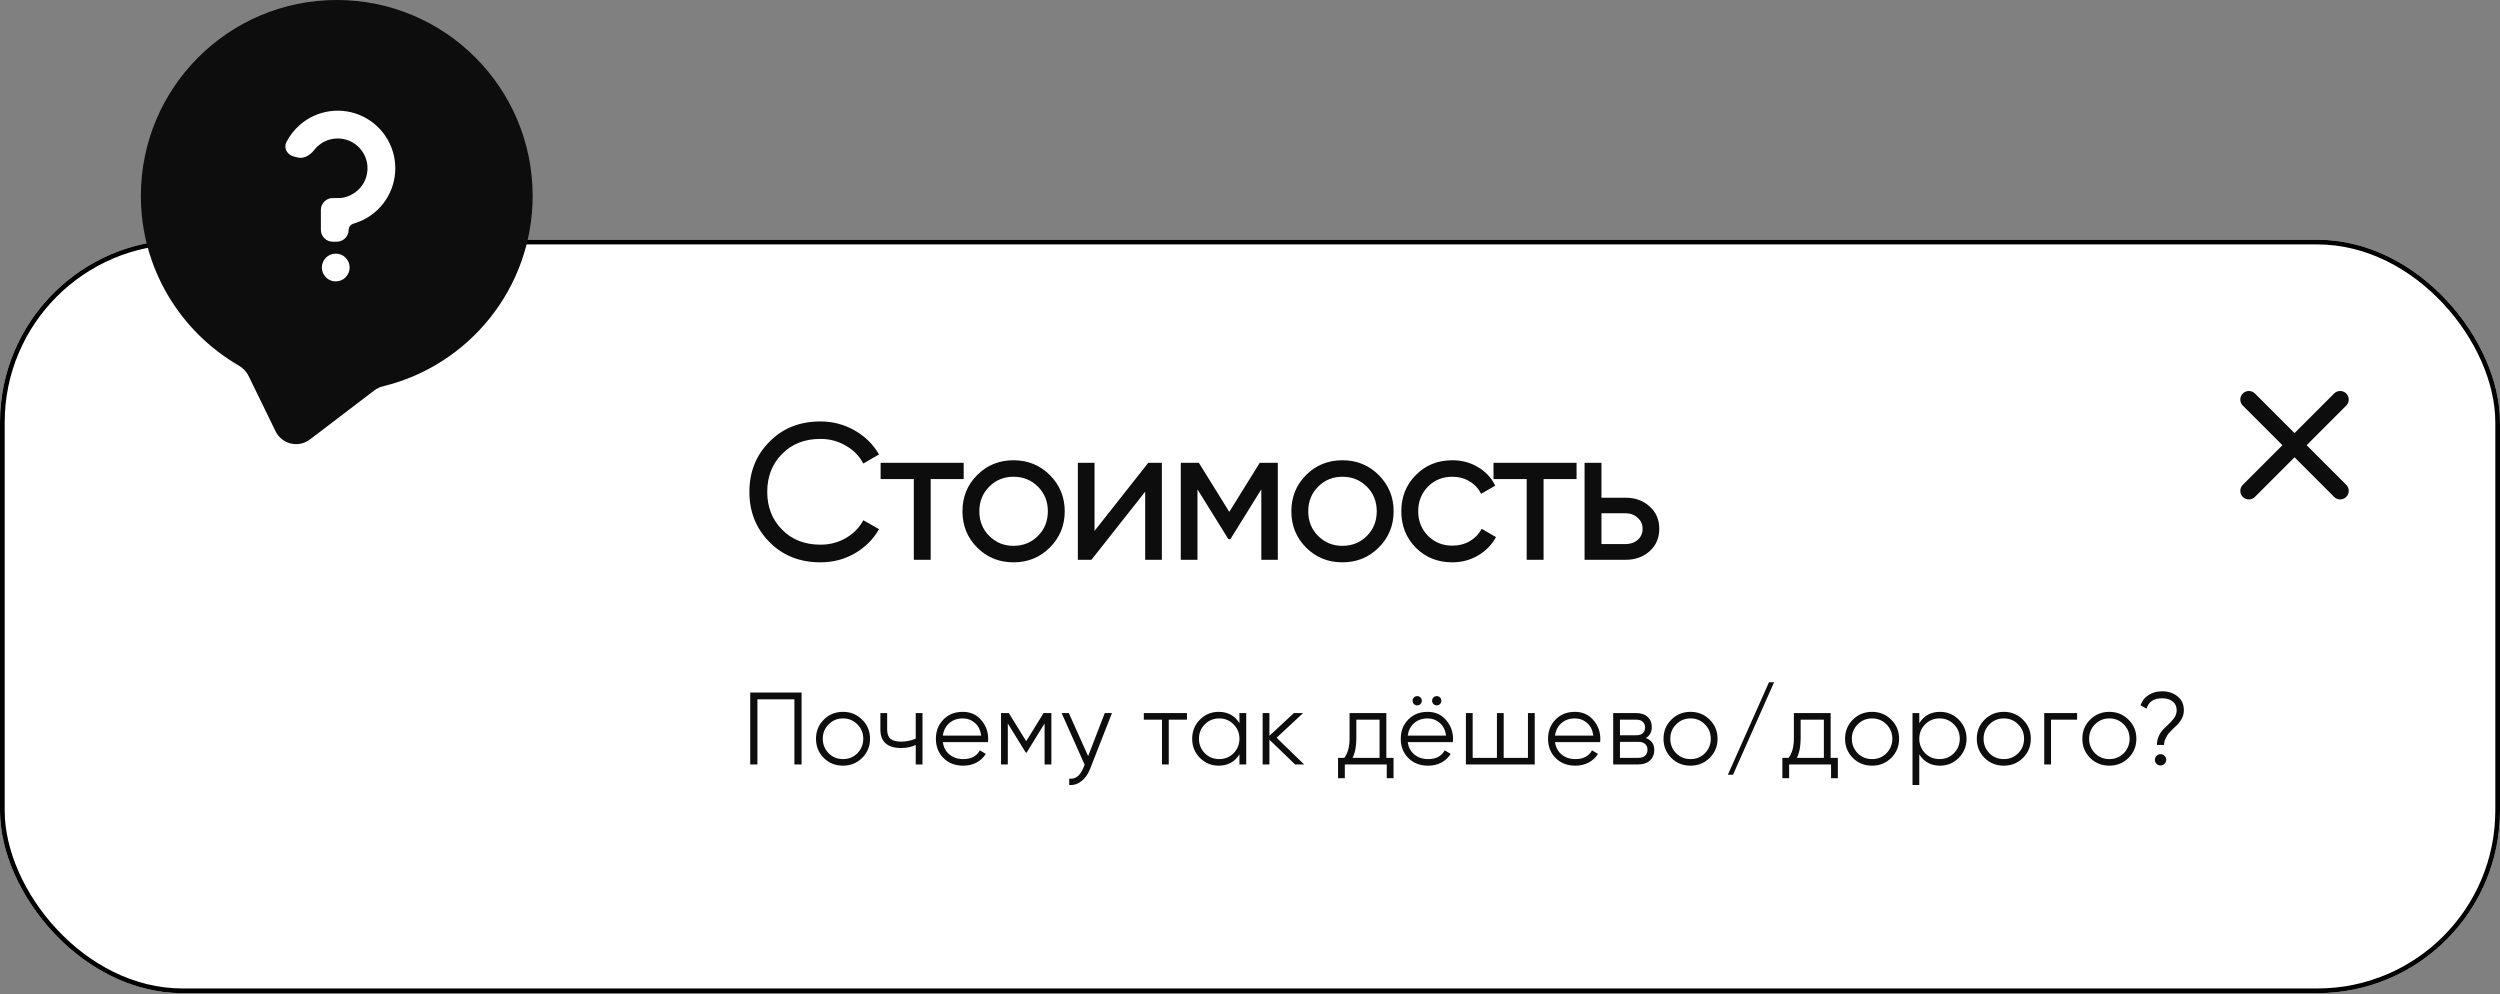 <?xml version="1.0" encoding="UTF-8"?> <svg xmlns="http://www.w3.org/2000/svg" width="533" height="212" viewBox="0 0 533 212" fill="none"><rect x="0" y="0" width="533" height="212" fill="#808080" stroke="none"/> <g clip-path="url(#clip0_223_1677)"> <g clip-path="url(#clip1_223_1677)"> <rect y="51.11" width="533" height="160.63" rx="38.941" fill="white"></rect> <path d="M478.166 103.362C477.453 104.075 477.453 105.231 478.166 105.944C478.879 106.657 480.035 106.657 480.747 105.944L489.192 97.499L497.636 105.944C498.349 106.657 499.505 106.657 500.218 105.944C500.931 105.231 500.931 104.075 500.218 103.362L491.773 94.918L500.218 86.474C500.931 85.761 500.931 84.605 500.218 83.892C499.505 83.179 498.349 83.179 497.636 83.892L489.192 92.337L480.747 83.892C480.035 83.179 478.879 83.179 478.166 83.892C477.453 84.605 477.453 85.761 478.166 86.474L486.61 94.918L478.166 103.362Z" fill="#0D0D0D"></path> <path d="M174.912 119.889C170.498 119.889 166.871 118.441 164.03 115.545C161.189 112.676 159.769 109.118 159.769 104.871C159.769 100.623 161.189 97.064 164.03 94.196C166.871 91.3 170.498 89.852 174.912 89.852C177.532 89.852 179.959 90.486 182.193 91.755C184.428 93.024 186.165 94.734 187.407 96.885L184.055 98.83C183.228 97.23 181.987 95.961 180.332 95.023C178.704 94.058 176.898 93.575 174.912 93.575C171.546 93.575 168.816 94.651 166.719 96.802C164.623 98.926 163.575 101.616 163.575 104.871C163.575 108.098 164.623 110.773 166.719 112.897C168.816 115.049 171.546 116.124 174.912 116.124C176.898 116.124 178.704 115.655 180.332 114.718C181.987 113.752 183.228 112.483 184.055 110.911L187.407 112.814C186.193 114.966 184.469 116.69 182.235 117.986C180.028 119.255 177.587 119.889 174.912 119.889ZM187.748 98.664H205.457V102.14H198.423V119.352H194.823V102.14H187.748V98.664ZM223.815 116.745C221.719 118.841 219.14 119.889 216.078 119.889C213.016 119.889 210.437 118.841 208.341 116.745C206.244 114.649 205.196 112.07 205.196 109.008C205.196 105.946 206.244 103.367 208.341 101.271C210.437 99.175 213.016 98.126 216.078 98.126C219.14 98.126 221.719 99.175 223.815 101.271C225.939 103.395 227.001 105.974 227.001 109.008C227.001 112.042 225.939 114.621 223.815 116.745ZM216.078 116.373C218.147 116.373 219.884 115.669 221.291 114.263C222.698 112.856 223.401 111.104 223.401 109.008C223.401 106.912 222.698 105.16 221.291 103.753C219.884 102.347 218.147 101.643 216.078 101.643C214.037 101.643 212.313 102.347 210.906 103.753C209.499 105.16 208.796 106.912 208.796 109.008C208.796 111.104 209.499 112.856 210.906 114.263C212.313 115.669 214.037 116.373 216.078 116.373ZM233.354 113.187L244.815 98.664H247.711V119.352H244.153V104.829L232.692 119.352H229.796V98.664H233.354V113.187ZM268.582 98.664H272.429V119.352H268.913V104.333L262.334 114.924H261.879L255.3 104.333V119.352H251.742V98.664H255.59L262.086 109.132L268.582 98.664ZM293.936 116.745C291.84 118.841 289.261 119.889 286.199 119.889C283.138 119.889 280.559 118.841 278.462 116.745C276.366 114.649 275.318 112.07 275.318 109.008C275.318 105.946 276.366 103.367 278.462 101.271C280.559 99.175 283.138 98.126 286.199 98.126C289.261 98.126 291.84 99.175 293.936 101.271C296.06 103.395 297.122 105.974 297.122 109.008C297.122 112.042 296.06 114.621 293.936 116.745ZM286.199 116.373C288.268 116.373 290.006 115.669 291.413 114.263C292.819 112.856 293.523 111.104 293.523 109.008C293.523 106.912 292.819 105.16 291.413 103.753C290.006 102.347 288.268 101.643 286.199 101.643C284.158 101.643 282.434 102.347 281.028 103.753C279.621 105.16 278.917 106.912 278.917 109.008C278.917 111.104 279.621 112.856 281.028 114.263C282.434 115.669 284.158 116.373 286.199 116.373ZM309.641 119.889C306.524 119.889 303.931 118.855 301.862 116.786C299.793 114.69 298.759 112.097 298.759 109.008C298.759 105.919 299.793 103.34 301.862 101.271C303.931 99.175 306.524 98.126 309.641 98.126C311.682 98.126 313.516 98.623 315.143 99.616C316.771 100.581 317.984 101.892 318.784 103.547L315.764 105.284C315.24 104.181 314.426 103.298 313.323 102.636C312.247 101.974 311.02 101.643 309.641 101.643C307.572 101.643 305.834 102.347 304.427 103.753C303.048 105.188 302.359 106.939 302.359 109.008C302.359 111.049 303.048 112.787 304.427 114.221C305.834 115.628 307.572 116.331 309.641 116.331C311.02 116.331 312.261 116.014 313.364 115.38C314.468 114.718 315.309 113.835 315.888 112.732L318.95 114.511C318.04 116.166 316.757 117.476 315.102 118.441C313.447 119.407 311.627 119.889 309.641 119.889ZM318.416 98.664H336.124V102.14H329.09V119.352H325.491V102.14H318.416V98.664ZM341.43 106.112H346.56C348.629 106.112 350.339 106.732 351.691 107.974C353.07 109.187 353.759 110.773 353.759 112.732C353.759 114.69 353.07 116.29 351.691 117.531C350.311 118.745 348.601 119.352 346.56 119.352H337.83V98.664H341.43V106.112ZM341.43 116H346.56C347.608 116 348.477 115.697 349.167 115.09C349.856 114.483 350.201 113.697 350.201 112.732C350.201 111.766 349.843 110.98 349.125 110.373C348.436 109.739 347.581 109.422 346.56 109.422H341.43V116Z" fill="#0D0D0D"></path> <path d="M159.949 147.647H170.901V162.979H169.367V149.092H161.482V162.979H159.949V147.647ZM183.806 161.6C182.681 162.695 181.323 163.242 179.731 163.242C178.111 163.242 176.745 162.695 175.635 161.6C174.526 160.49 173.971 159.124 173.971 157.503C173.971 155.883 174.526 154.525 175.635 153.429C176.745 152.319 178.111 151.765 179.731 151.765C181.338 151.765 182.696 152.319 183.806 153.429C184.93 154.525 185.492 155.883 185.492 157.503C185.492 159.11 184.93 160.475 183.806 161.6ZM176.665 160.592C177.497 161.424 178.519 161.84 179.731 161.84C180.943 161.84 181.966 161.424 182.798 160.592C183.63 159.73 184.047 158.701 184.047 157.503C184.047 156.291 183.63 155.269 182.798 154.437C181.966 153.59 180.943 153.166 179.731 153.166C178.519 153.166 177.497 153.59 176.665 154.437C175.833 155.269 175.416 156.291 175.416 157.503C175.416 158.701 175.833 159.73 176.665 160.592ZM195.233 157.482V152.027H196.678V162.979H195.233V158.818C194.386 159.256 193.341 159.475 192.1 159.475C190.655 159.475 189.559 159.146 188.815 158.489C188.07 157.817 187.698 156.832 187.698 155.532V152.027H189.143V155.532C189.143 156.437 189.377 157.095 189.844 157.503C190.326 157.912 191.063 158.117 192.056 158.117C193.166 158.117 194.225 157.905 195.233 157.482ZM205.249 151.765C206.884 151.765 208.191 152.341 209.17 153.495C210.177 154.634 210.681 155.985 210.681 157.547C210.681 157.62 210.666 157.847 210.637 158.226H201.021C201.167 159.322 201.635 160.198 202.423 160.855C203.212 161.512 204.197 161.84 205.38 161.84C207.045 161.84 208.22 161.22 208.907 159.979L210.177 160.723C209.695 161.512 209.031 162.133 208.184 162.585C207.352 163.023 206.41 163.242 205.358 163.242C203.635 163.242 202.233 162.702 201.153 161.621C200.072 160.541 199.532 159.168 199.532 157.503C199.532 155.853 200.065 154.488 201.131 153.407C202.197 152.312 203.569 151.765 205.249 151.765ZM205.249 153.166C204.11 153.166 203.153 153.502 202.379 154.174C201.62 154.846 201.167 155.729 201.021 156.824H209.191C209.031 155.656 208.585 154.758 207.855 154.13C207.096 153.488 206.227 153.166 205.249 153.166ZM222.487 152.027H224.152V162.979H222.706V154.24L218.873 160.461H218.697L214.864 154.24V162.979H213.419V152.027H215.083L218.785 158.029L222.487 152.027ZM231.991 161.205L235.539 152.027H237.072L232.385 163.987C231.947 165.097 231.334 165.951 230.545 166.55C229.771 167.163 228.91 167.433 227.96 167.36V166.002C229.275 166.163 230.275 165.404 230.961 163.724L231.246 163.045L226.339 152.027H227.873L231.991 161.205ZM243.858 152.027H253.057V153.429H249.18V162.979H247.735V153.429H243.858V152.027ZM264.248 154.174V152.027H265.694V162.979H264.248V160.833C263.241 162.439 261.766 163.242 259.823 163.242C258.261 163.242 256.925 162.687 255.815 161.578C254.72 160.468 254.172 159.11 254.172 157.503C254.172 155.897 254.72 154.539 255.815 153.429C256.925 152.319 258.261 151.765 259.823 151.765C261.766 151.765 263.241 152.568 264.248 154.174ZM256.866 160.592C257.699 161.424 258.721 161.84 259.933 161.84C261.145 161.84 262.167 161.424 263 160.592C263.832 159.73 264.248 158.701 264.248 157.503C264.248 156.291 263.832 155.269 263 154.437C262.167 153.59 261.145 153.166 259.933 153.166C258.721 153.166 257.699 153.59 256.866 154.437C256.034 155.269 255.618 156.291 255.618 157.503C255.618 158.701 256.034 159.73 256.866 160.592ZM272.172 157.284L278.042 162.979H276.115L270.638 157.701V162.979H269.193V152.027H270.638V156.868L275.852 152.027H277.823L272.172 157.284ZM295.568 152.027V161.578H297.102V165.915H295.656V162.979H286.719V165.915H285.274V161.578H286.61C287.354 160.585 287.727 159.205 287.727 157.438V152.027H295.568ZM288.362 161.578H294.123V153.429H289.172V157.438C289.172 159.132 288.902 160.512 288.362 161.578ZM303.132 149.399C303.132 149.676 303.037 149.91 302.847 150.1C302.658 150.29 302.424 150.385 302.147 150.385C301.869 150.385 301.635 150.29 301.446 150.1C301.256 149.91 301.161 149.676 301.161 149.399C301.161 149.121 301.256 148.888 301.446 148.698C301.635 148.508 301.869 148.413 302.147 148.413C302.424 148.413 302.658 148.508 302.847 148.698C303.037 148.888 303.132 149.121 303.132 149.399ZM307.294 149.399C307.294 149.676 307.199 149.91 307.009 150.1C306.819 150.29 306.586 150.385 306.308 150.385C306.031 150.385 305.797 150.29 305.607 150.1C305.418 149.91 305.323 149.676 305.323 149.399C305.323 149.121 305.418 148.888 305.607 148.698C305.797 148.508 306.031 148.413 306.308 148.413C306.586 148.413 306.819 148.508 307.009 148.698C307.199 148.888 307.294 149.121 307.294 149.399ZM304.359 151.765C305.994 151.765 307.301 152.341 308.28 153.495C309.287 154.634 309.791 155.985 309.791 157.547C309.791 157.62 309.776 157.847 309.747 158.226H300.131C300.277 159.322 300.745 160.198 301.533 160.855C302.322 161.512 303.307 161.84 304.49 161.84C306.155 161.84 307.33 161.22 308.017 159.979L309.287 160.723C308.805 161.512 308.141 162.133 307.294 162.585C306.462 163.023 305.52 163.242 304.468 163.242C302.745 163.242 301.343 162.702 300.263 161.621C299.182 160.541 298.642 159.168 298.642 157.503C298.642 155.853 299.175 154.488 300.241 153.407C301.307 152.312 302.68 151.765 304.359 151.765ZM304.359 153.166C303.22 153.166 302.263 153.502 301.489 154.174C300.73 154.846 300.277 155.729 300.131 156.824H308.302C308.141 155.656 307.696 154.758 306.965 154.13C306.206 153.488 305.337 153.166 304.359 153.166ZM325.759 161.578V152.027H327.204V162.979H312.529V152.027H313.974V161.578H319.144V152.027H320.589V161.578H325.759ZM335.76 151.765C337.395 151.765 338.702 152.341 339.68 153.495C340.688 154.634 341.192 155.985 341.192 157.547C341.192 157.62 341.177 157.847 341.148 158.226H331.532C331.678 159.322 332.145 160.198 332.934 160.855C333.722 161.512 334.708 161.84 335.891 161.84C337.556 161.84 338.731 161.22 339.418 159.979L340.688 160.723C340.206 161.512 339.542 162.133 338.695 162.585C337.862 163.023 336.92 163.242 335.869 163.242C334.146 163.242 332.744 162.702 331.663 161.621C330.583 160.541 330.043 159.168 330.043 157.503C330.043 155.853 330.576 154.488 331.642 153.407C332.708 152.312 334.08 151.765 335.76 151.765ZM335.76 153.166C334.621 153.166 333.664 153.502 332.89 154.174C332.131 154.846 331.678 155.729 331.532 156.824H339.702C339.542 155.656 339.096 154.758 338.366 154.13C337.607 153.488 336.738 153.166 335.76 153.166ZM350.895 157.35C352.092 157.788 352.691 158.642 352.691 159.913C352.691 160.818 352.384 161.556 351.771 162.125C351.172 162.695 350.333 162.979 349.252 162.979H343.929V152.027H348.814C349.865 152.027 350.683 152.298 351.267 152.838C351.866 153.378 352.165 154.086 352.165 154.963C352.165 156.058 351.742 156.854 350.895 157.35ZM348.814 153.429H345.375V156.759H348.814C350.085 156.759 350.72 156.189 350.72 155.05C350.72 154.539 350.552 154.145 350.216 153.867C349.895 153.575 349.427 153.429 348.814 153.429ZM345.375 161.578H349.252C349.895 161.578 350.384 161.424 350.72 161.118C351.07 160.811 351.245 160.38 351.245 159.825C351.245 159.3 351.07 158.891 350.72 158.599C350.384 158.307 349.895 158.161 349.252 158.161H345.375V161.578ZM364.497 161.6C363.373 162.695 362.015 163.242 360.423 163.242C358.802 163.242 357.437 162.695 356.327 161.6C355.217 160.49 354.662 159.124 354.662 157.503C354.662 155.883 355.217 154.525 356.327 153.429C357.437 152.319 358.802 151.765 360.423 151.765C362.03 151.765 363.388 152.319 364.497 153.429C365.622 154.525 366.184 155.883 366.184 157.503C366.184 159.11 365.622 160.475 364.497 161.6ZM357.357 160.592C358.189 161.424 359.211 161.84 360.423 161.84C361.635 161.84 362.657 161.424 363.49 160.592C364.322 159.73 364.738 158.701 364.738 157.503C364.738 156.291 364.322 155.269 363.49 154.437C362.657 153.59 361.635 153.166 360.423 153.166C359.211 153.166 358.189 153.59 357.357 154.437C356.524 155.269 356.108 156.291 356.108 157.503C356.108 158.701 356.524 159.73 357.357 160.592ZM378.241 145.456L369.479 165.17H368.384L377.146 145.456H378.241ZM390.294 152.027V161.578H391.828V165.915H390.382V162.979H381.445V165.915H379.999V161.578H381.336C382.08 160.585 382.453 159.205 382.453 157.438V152.027H390.294ZM383.088 161.578H388.849V153.429H383.898V157.438C383.898 159.132 383.628 160.512 383.088 161.578ZM403.203 161.6C402.078 162.695 400.72 163.242 399.128 163.242C397.508 163.242 396.142 162.695 395.032 161.6C393.923 160.49 393.368 159.124 393.368 157.503C393.368 155.883 393.923 154.525 395.032 153.429C396.142 152.319 397.508 151.765 399.128 151.765C400.735 151.765 402.093 152.319 403.203 153.429C404.327 154.525 404.889 155.883 404.889 157.503C404.889 159.11 404.327 160.475 403.203 161.6ZM396.062 160.592C396.894 161.424 397.916 161.84 399.128 161.84C400.341 161.84 401.363 161.424 402.195 160.592C403.027 159.73 403.444 158.701 403.444 157.503C403.444 156.291 403.027 155.269 402.195 154.437C401.363 153.59 400.341 153.166 399.128 153.166C397.916 153.166 396.894 153.59 396.062 154.437C395.23 155.269 394.813 156.291 394.813 157.503C394.813 158.701 395.23 159.73 396.062 160.592ZM413.617 151.765C415.179 151.765 416.508 152.319 417.603 153.429C418.713 154.539 419.268 155.897 419.268 157.503C419.268 159.11 418.713 160.468 417.603 161.578C416.508 162.687 415.179 163.242 413.617 163.242C411.675 163.242 410.2 162.439 409.192 160.833V167.36H407.747V152.027H409.192V154.174C410.2 152.568 411.675 151.765 413.617 151.765ZM410.441 160.592C411.273 161.424 412.295 161.84 413.507 161.84C414.719 161.84 415.742 161.424 416.574 160.592C417.406 159.73 417.822 158.701 417.822 157.503C417.822 156.291 417.406 155.269 416.574 154.437C415.742 153.59 414.719 153.166 413.507 153.166C412.295 153.166 411.273 153.59 410.441 154.437C409.608 155.269 409.192 156.291 409.192 157.503C409.192 158.701 409.608 159.73 410.441 160.592ZM431.288 161.6C430.163 162.695 428.805 163.242 427.214 163.242C425.593 163.242 424.227 162.695 423.118 161.6C422.008 160.49 421.453 159.124 421.453 157.503C421.453 155.883 422.008 154.525 423.118 153.429C424.227 152.319 425.593 151.765 427.214 151.765C428.82 151.765 430.178 152.319 431.288 153.429C432.412 154.525 432.974 155.883 432.974 157.503C432.974 159.11 432.412 160.475 431.288 161.6ZM424.147 160.592C424.979 161.424 426.002 161.84 427.214 161.84C428.426 161.84 429.448 161.424 430.28 160.592C431.113 159.73 431.529 158.701 431.529 157.503C431.529 156.291 431.113 155.269 430.28 154.437C429.448 153.59 428.426 153.166 427.214 153.166C426.002 153.166 424.979 153.59 424.147 154.437C423.315 155.269 422.899 156.291 422.899 157.503C422.899 158.701 423.315 159.73 424.147 160.592ZM435.832 152.027H442.841V153.429H437.277V162.979H435.832V152.027ZM453.79 161.6C452.666 162.695 451.308 163.242 449.716 163.242C448.095 163.242 446.73 162.695 445.62 161.6C444.51 160.49 443.955 159.124 443.955 157.503C443.955 155.883 444.51 154.525 445.62 153.429C446.73 152.319 448.095 151.765 449.716 151.765C451.322 151.765 452.68 152.319 453.79 153.429C454.914 154.525 455.477 155.883 455.477 157.503C455.477 159.11 454.914 160.475 453.79 161.6ZM446.649 160.592C447.482 161.424 448.504 161.84 449.716 161.84C450.928 161.84 451.95 161.424 452.782 160.592C453.615 159.73 454.031 158.701 454.031 157.503C454.031 156.291 453.615 155.269 452.782 154.437C451.95 153.59 450.928 153.166 449.716 153.166C448.504 153.166 447.482 153.59 446.649 154.437C445.817 155.269 445.401 156.291 445.401 157.503C445.401 158.701 445.817 159.73 446.649 160.592ZM461.394 158.818H459.86C459.86 157.503 460.357 156.35 461.35 155.357C461.467 155.24 461.7 155.014 462.051 154.678C462.416 154.342 462.679 154.086 462.839 153.911C463 153.736 463.197 153.502 463.431 153.21C463.664 152.904 463.825 152.612 463.913 152.334C464.015 152.042 464.066 151.743 464.066 151.436C464.066 150.618 463.781 149.99 463.212 149.552C462.657 149.1 461.912 148.873 460.978 148.873C459.181 148.873 458.072 149.611 457.648 151.086L456.356 150.363C456.692 149.414 457.268 148.683 458.086 148.172C458.919 147.647 459.882 147.384 460.978 147.384C462.263 147.384 463.35 147.742 464.241 148.457C465.147 149.158 465.599 150.151 465.599 151.436C465.599 152.56 465.103 153.619 464.11 154.612C464.051 154.656 463.876 154.817 463.584 155.094C463.307 155.357 463.124 155.539 463.036 155.642C462.949 155.729 462.788 155.897 462.555 156.145C462.321 156.394 462.16 156.598 462.073 156.759C461.985 156.919 461.876 157.124 461.744 157.372C461.613 157.606 461.518 157.847 461.459 158.095C461.416 158.329 461.394 158.569 461.394 158.818ZM461.832 161.994C461.832 162.33 461.715 162.614 461.481 162.848C461.248 163.082 460.963 163.199 460.627 163.199C460.291 163.199 460.006 163.082 459.773 162.848C459.539 162.614 459.422 162.33 459.422 161.994C459.422 161.658 459.539 161.373 459.773 161.14C460.006 160.906 460.291 160.789 460.627 160.789C460.963 160.789 461.248 160.906 461.481 161.14C461.715 161.373 461.832 161.658 461.832 161.994Z" fill="#0D0D0D"></path> </g> <rect x="0.5" y="51.61" width="532" height="159.63" rx="38.441" stroke="black"></rect> <g clip-path="url(#clip2_223_1677)"> <path fill-rule="evenodd" clip-rule="evenodd" d="M79.793 83.243C80.361 82.811 81.02 82.512 81.714 82.343C99.992 77.892 113.561 61.413 113.561 41.764C113.561 18.698 94.863 0 71.797 0C48.731 0 30.033 18.698 30.033 41.764C30.033 57.216 38.425 70.708 50.9 77.931C51.792 78.448 52.531 79.2 52.983 80.126L58.753 91.955C60.1 94.716 63.635 95.554 66.078 93.693L79.793 83.243Z" fill="#0D0D0D"></path> <ellipse cx="71.58" cy="57.035" rx="2.963" ry="2.963" fill="white"></ellipse> <path d="M77.431 24.863C75.254 23.789 72.807 23.385 70.4 23.702C67.993 24.019 65.734 25.043 63.909 26.643C62.724 27.683 61.756 28.935 61.051 30.327C60.418 31.578 61.244 32.989 62.599 33.352L63.417 33.571C64.771 33.934 66.132 33.077 66.994 31.97C67.239 31.656 67.514 31.364 67.816 31.099C68.76 30.27 69.929 29.741 71.174 29.577C72.419 29.413 73.684 29.622 74.811 30.178C75.937 30.733 76.873 31.61 77.501 32.697C78.129 33.785 78.42 35.034 78.338 36.287C78.256 37.54 77.804 38.741 77.039 39.737C76.275 40.733 75.232 41.48 74.043 41.884C73.066 42.221 72.803 42.221 71.796 42.221L70.95 42.221C69.547 42.221 68.41 43.358 68.41 44.761V48.993C68.41 50.396 69.547 51.533 70.95 51.533H71.796C73.199 51.533 74.336 50.396 74.336 48.993C74.336 48.372 74.786 47.846 75.383 47.673C75.566 47.62 75.754 47.561 75.948 47.495C78.247 46.715 80.263 45.27 81.741 43.344C83.219 41.418 84.092 39.097 84.251 36.675C84.41 34.252 83.847 31.837 82.633 29.735C81.419 27.632 79.609 25.937 77.431 24.863Z" fill="white"></path> </g> </g> <defs> <clipPath id="clip0_223_1677"> <rect width="533" height="211.74" fill="white"></rect> </clipPath> <clipPath id="clip1_223_1677"> <rect y="51.11" width="533" height="160.63" rx="38.941" fill="white"></rect> </clipPath> <clipPath id="clip2_223_1677"> <rect width="94.918" height="94.918" fill="white" transform="translate(24.338)"></rect> </clipPath> </defs> </svg> 
